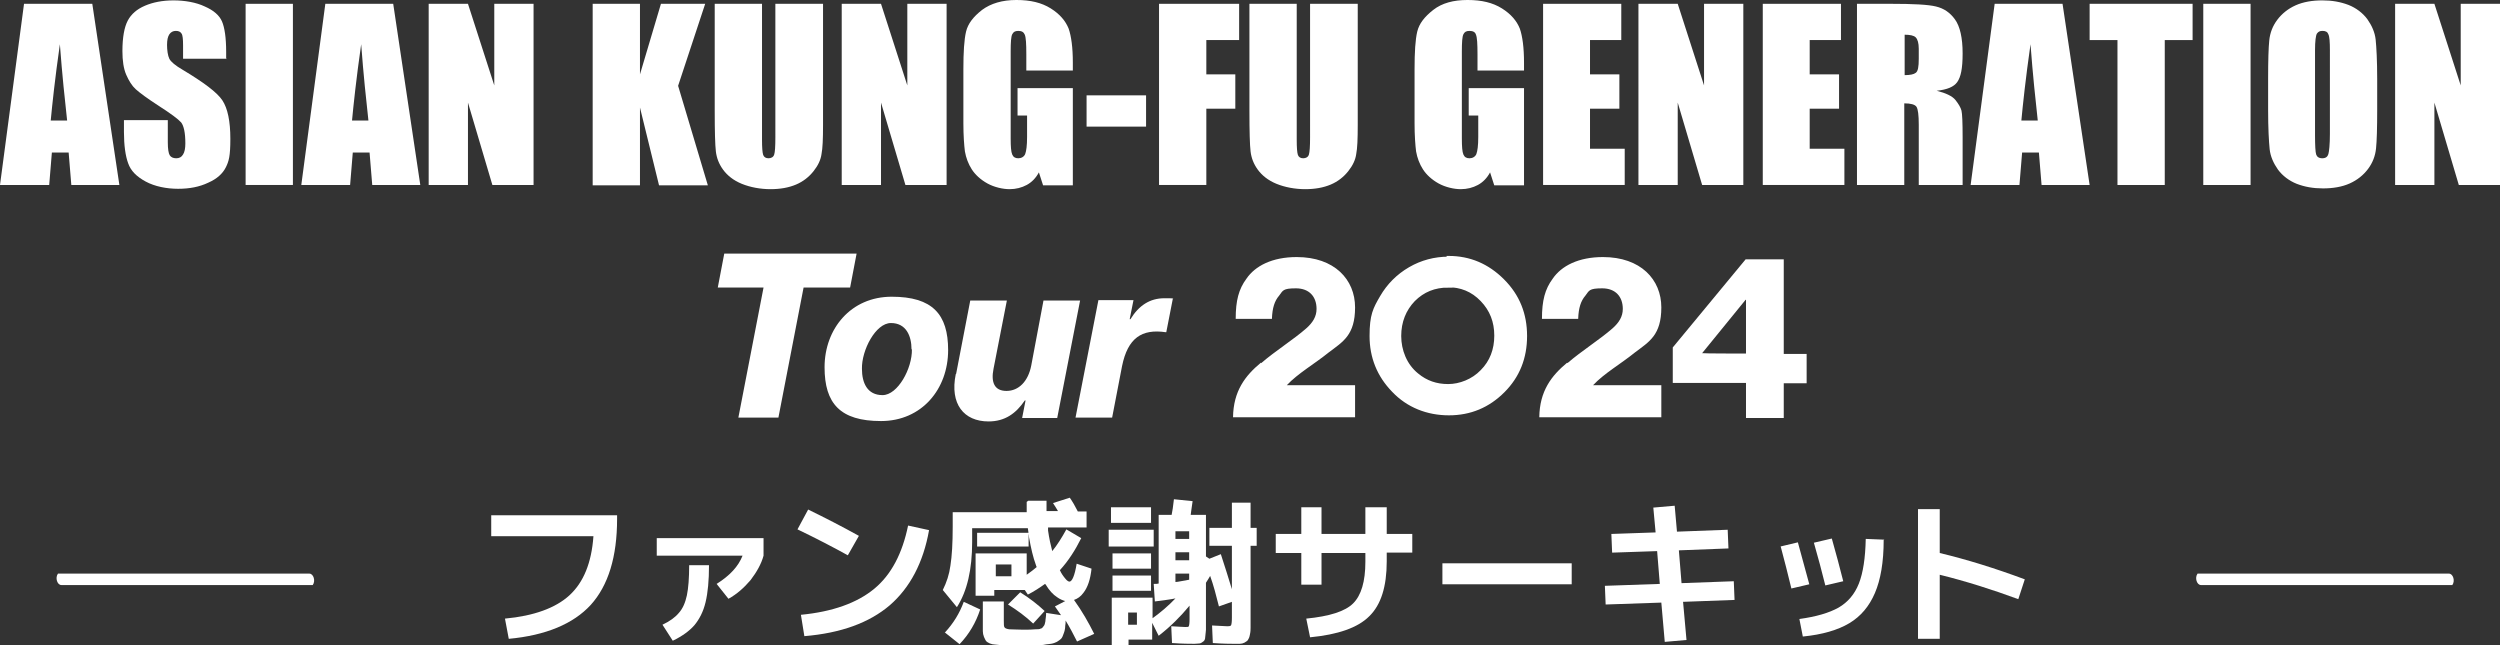 <?xml version="1.0" encoding="UTF-8"?>
<svg id="_レイヤー_1" data-name="レイヤー 1" xmlns="http://www.w3.org/2000/svg" version="1.1" viewBox="0 0 655.5 169.2">
  <rect x="0" y="0" width="655.5" height="169.2" fill="#333333" stroke="none"/>
  <defs>
    <style>
      .cls-1 {
        stroke-width: 0px;
      }

      .cls-1, .cls-2 {
        fill: #fff;
      }

      .cls-2 {
        stroke: #fff;
        stroke-miterlimit: 10;
      }
    </style>
  </defs>
  <g>
    <path class="cls-1" d="M24.2,1l7.1,47.5h-12.6l-.7-8.5h-4.4l-.7,8.5H0L6.3,1h17.9ZM17.6,31.6c-.6-5.4-1.3-12-1.9-20-1.3,9.1-2,15.8-2.4,20h4.3Z"/>
    <path class="cls-1" d="M59.5,15.4h-11.5v-3.5c0-1.6-.1-2.7-.4-3.1-.3-.5-.8-.7-1.5-.7s-1.3.3-1.7.9c-.4.6-.6,1.5-.6,2.8s.2,2.8.6,3.6c.4.8,1.6,1.8,3.5,2.9,5.5,3.3,9,5.9,10.4,8,1.4,2.1,2.1,5.5,2.1,10.1s-.4,5.9-1.2,7.5c-.8,1.6-2.3,3-4.6,4-2.3,1.1-4.9,1.6-7.9,1.6s-6.1-.6-8.5-1.9-3.9-2.8-4.6-4.8c-.7-1.9-1.1-4.7-1.1-8.2v-3.1h11.5v5.8c0,1.8.2,2.9.5,3.4.3.5.9.8,1.7.8s1.4-.3,1.8-1c.4-.6.6-1.6.6-2.9,0-2.8-.4-4.6-1.1-5.5-.8-.9-2.7-2.3-5.8-4.3-3.1-2-5.1-3.5-6.1-4.4s-1.8-2.2-2.5-3.8c-.7-1.6-1-3.7-1-6.2,0-3.6.5-6.3,1.4-8s2.4-3,4.5-3.9c2.1-.9,4.6-1.4,7.5-1.4s5.9.5,8.2,1.6c2.3,1,3.8,2.3,4.5,3.9.7,1.6,1.1,4.3,1.1,8v1.9Z"/>
    <path class="cls-1" d="M76.8,1v47.5h-12.4V1h12.4Z"/>
    <path class="cls-1" d="M103.1,1l7.1,47.5h-12.6l-.7-8.5h-4.4l-.7,8.5h-12.8L85.3,1h17.9ZM96.6,31.6c-.6-5.4-1.3-12-1.9-20-1.3,9.1-2,15.8-2.4,20h4.3Z"/>
    <path class="cls-1" d="M139.9,1v47.5h-10.8l-6.4-21.6v21.6h-10.3V1h10.3l6.9,21.4V1h10.3Z"/>
    <path class="cls-1" d="M184.9,1l-7.1,21.5,7.8,26.1h-12.8l-5-20.4v20.4h-12.4V1h12.4v18.5l5.5-18.5h11.6Z"/>
    <path class="cls-1" d="M215.8,1v31.8c0,3.6-.1,6.1-.4,7.6-.2,1.5-.9,3-2.1,4.5-1.2,1.5-2.7,2.7-4.6,3.5-1.9.8-4.1,1.2-6.7,1.2s-5.3-.5-7.5-1.4c-2.2-.9-3.8-2.2-4.9-3.7-1.1-1.5-1.7-3.1-1.9-4.8-.2-1.7-.3-5.2-.3-10.6V1h12.4v35.6c0,2.1.1,3.4.3,4,.2.6.7.9,1.4.9s1.3-.3,1.5-1c.2-.6.3-2.1.3-4.5V1h12.4Z"/>
    <path class="cls-1" d="M248.2,1v47.5h-10.8l-6.4-21.6v21.6h-10.3V1h10.3l6.9,21.4V1h10.3Z"/>
    <path class="cls-1" d="M281.5,18.5h-12.4v-4.3c0-2.7-.1-4.4-.4-5.1s-.8-1-1.7-1-1.3.3-1.6.9c-.3.6-.4,2.1-.4,4.5v22.8c0,2.1.1,3.5.4,4.2.3.7.8,1,1.6,1s1.5-.4,1.8-1.1c.3-.8.5-2.2.5-4.5v-5.6h-2.5v-7.2h14.5v25.5h-7.8l-1.1-3.4c-.8,1.5-1.9,2.6-3.2,3.3-1.3.7-2.8,1.1-4.5,1.1s-4-.5-5.8-1.5-3.2-2.3-4.1-3.7-1.5-3-1.8-4.7c-.2-1.6-.4-4.1-.4-7.4v-14.1c0-4.5.2-7.8.7-9.9s1.9-3.9,4.2-5.7c2.3-1.7,5.3-2.6,9-2.6s6.6.7,9,2.2c2.4,1.5,3.9,3.3,4.7,5.3.7,2,1.1,5,1.1,8.9v2.1Z"/>
    <path class="cls-1" d="M300.5,25v8.2h-15.6v-8.2h15.6Z"/>
    <path class="cls-1" d="M304,1h20.9v9.5h-8.6v9h7.6v9h-7.6v20h-12.4V1Z"/>
    <path class="cls-1" d="M356,1v31.8c0,3.6-.1,6.1-.4,7.6-.2,1.5-.9,3-2.1,4.5-1.2,1.5-2.7,2.7-4.6,3.5-1.9.8-4.1,1.2-6.7,1.2s-5.3-.5-7.5-1.4c-2.2-.9-3.8-2.2-4.9-3.7-1.1-1.5-1.7-3.1-1.9-4.8-.2-1.7-.3-5.2-.3-10.6V1h12.4v35.6c0,2.1.1,3.4.3,4,.2.6.7.9,1.4.9s1.3-.3,1.5-1,.3-2.1.3-4.5V1h12.4Z"/>
    <path class="cls-1" d="M399.8,18.5h-12.4v-4.3c0-2.7-.1-4.4-.4-5.1-.2-.7-.8-1-1.7-1s-1.3.3-1.6.9c-.3.6-.4,2.1-.4,4.5v22.8c0,2.1.1,3.5.4,4.2.3.7.8,1,1.6,1s1.5-.4,1.8-1.1c.3-.8.5-2.2.5-4.5v-5.6h-2.5v-7.2h14.5v25.5h-7.8l-1.1-3.4c-.8,1.5-1.9,2.6-3.2,3.3-1.3.7-2.8,1.1-4.5,1.1s-4-.5-5.8-1.5-3.2-2.3-4.1-3.7-1.5-3-1.8-4.7c-.2-1.6-.4-4.1-.4-7.4v-14.1c0-4.5.2-7.8.7-9.9s1.9-3.9,4.2-5.7,5.3-2.6,9-2.6,6.6.7,9,2.2c2.4,1.5,3.9,3.3,4.7,5.3.7,2,1.1,5,1.1,8.9v2.1Z"/>
    <path class="cls-1" d="M404.5,1h20.6v9.5h-8.2v9h7.7v9h-7.7v10.5h9.1v9.5h-21.4V1Z"/>
    <path class="cls-1" d="M457.1,1v47.5h-10.8l-6.4-21.6v21.6h-10.3V1h10.3l6.9,21.4V1h10.3Z"/>
    <path class="cls-1" d="M462.1,1h20.6v9.5h-8.2v9h7.7v9h-7.7v10.5h9.1v9.5h-21.4V1Z"/>
    <path class="cls-1" d="M487.1,1h8.7c5.8,0,9.8.2,11.8.7,2.1.5,3.7,1.6,5,3.4s2,4.8,2,8.9-.5,6.2-1.4,7.5c-.9,1.3-2.7,2-5.4,2.3,2.4.6,4.1,1.4,4.9,2.4.8,1,1.4,2,1.6,2.8s.3,3.2.3,7v12.5h-11.5v-15.8c0-2.5-.2-4.1-.6-4.7-.4-.6-1.5-.9-3.2-.9v21.4h-12.4V1ZM499.4,9.1v10.6c1.4,0,2.4-.2,2.9-.6.6-.4.8-1.6.8-3.7v-2.6c0-1.5-.3-2.5-.8-3s-1.5-.7-3-.7Z"/>
    <path class="cls-1" d="M540.8,1l7.1,47.5h-12.6l-.7-8.5h-4.4l-.7,8.5h-12.8l6.3-47.5h17.9ZM534.3,31.6c-.6-5.4-1.3-12-1.9-20-1.3,9.1-2,15.8-2.4,20h4.3Z"/>
    <path class="cls-1" d="M574.9,1v9.5h-7.3v38h-12.4V10.5h-7.3V1h27Z"/>
    <path class="cls-1" d="M590.1,1v47.5h-12.4V1h12.4Z"/>
    <path class="cls-1" d="M623.3,28.8c0,4.8-.1,8.2-.3,10.1-.2,2-.9,3.8-2.1,5.4-1.2,1.6-2.8,2.9-4.8,3.8-2,.9-4.4,1.3-7,1.3s-4.8-.4-6.9-1.2c-2-.8-3.7-2.1-4.9-3.7-1.2-1.7-2-3.5-2.2-5.4-.2-2-.4-5.4-.4-10.3v-8.1c0-4.8.1-8.2.3-10.1.2-2,.9-3.8,2.1-5.4,1.2-1.6,2.8-2.9,4.8-3.8,2-.9,4.4-1.3,7-1.3s4.8.4,6.9,1.2c2,.8,3.7,2.1,4.9,3.7,1.2,1.7,2,3.5,2.2,5.4.2,2,.4,5.4.4,10.3v8.1ZM610.9,13.2c0-2.2-.1-3.6-.4-4.2-.2-.6-.7-.9-1.5-.9s-1.1.2-1.5.7c-.3.5-.5,2-.5,4.4v22.2c0,2.8.1,4.5.3,5.1.2.6.7,1,1.6,1s1.4-.4,1.6-1.1c.2-.7.4-2.5.4-5.3V13.2Z"/>
    <path class="cls-1" d="M655.5,1v47.5h-10.8l-6.4-21.6v21.6h-10.3V1h10.3l6.9,21.4V1h10.3Z"/>
    <path class="cls-1" d="M200.3,75.4h-12.1l1.7-8.9h34.7l-1.7,8.9h-12.2l-6.6,34.1h-10.5l6.6-34.1Z"/>
    <path class="cls-1" d="M216.2,96.3c0-10.1,6.9-18.5,17.6-18.5s14.8,4.6,14.8,14c0,10.2-6.9,18.6-17.6,18.6s-14.8-4.6-14.8-14.1ZM239,91.6c0-3.5-1.4-6.9-5.4-6.9s-7.7,7.1-7.6,12c0,3.7,1.4,6.9,5.4,6.9s7.8-7,7.7-12Z"/>
    <path class="cls-1" d="M250.7,98l3.7-19.2h9.6l-3.5,17.9c-.7,3.5.2,5.8,3.4,5.8s5.7-2.5,6.5-6.7l3.2-17h9.6l-6,30.8h-9.2l.9-4.6h-.2c-2.3,3.4-5.2,5.5-9.5,5.5-6.5,0-10.2-4.6-8.6-12.4Z"/>
    <path class="cls-1" d="M287.9,78.7h9.3l-1,5h.2c2.2-3.6,5.1-5.5,8.9-5.5s1.8.1,2.2.2l-1.7,8.7h-.2c-6.2-.9-9.9,1.5-11.4,8.9l-2.6,13.5h-9.6l6-30.8Z"/>
    <path class="cls-1" d="M330.7,95.2c3.7-3.2,8.5-6.2,11.8-9.1,1.7-1.5,2.7-3.1,2.7-5.1,0-3.2-1.9-5.4-5.4-5.4s-3.4.6-4.4,1.9c-1.2,1.4-1.8,3.2-1.9,6.1h-9.5c0-4.8.8-7.8,2.8-10.5,2.3-3.4,6.8-5.7,13.2-5.7,9.9,0,15.3,5.9,15.3,13.2s-3.2,9-6.9,11.8c-3.7,3-8.1,5.5-11,8.6h0c0,0,17.9,0,17.9,0v8.4h-32c.1-6.9,3.2-10.9,7.3-14.3Z"/>
    <path class="cls-2" d="M379.8,67.6c5.5,0,10.2,2,14.2,6s5.9,8.8,5.9,14.5-1.9,10.5-5.8,14.4-8.6,5.9-14.2,5.9-10.7-2-14.5-6c-3.9-4-5.8-8.8-5.8-14.3s.9-7.1,2.7-10.2c1.8-3.1,4.3-5.6,7.4-7.4,3.1-1.8,6.5-2.7,10.1-2.7ZM379.7,74.9c-3.6,0-6.6,1.2-9.1,3.7-2.4,2.5-3.7,5.7-3.7,9.5s1.5,7.7,4.6,10.2c2.4,2,5.1,2.9,8.2,2.9s6.5-1.3,8.9-3.8c2.5-2.5,3.7-5.7,3.7-9.4s-1.2-6.8-3.7-9.4c-2.5-2.6-5.5-3.8-9.1-3.8Z"/>
    <path class="cls-1" d="M411,95.2c3.7-3.2,8.5-6.2,11.8-9.1,1.7-1.5,2.7-3.1,2.7-5.1,0-3.2-1.9-5.4-5.4-5.4s-3.4.6-4.4,1.9c-1.2,1.4-1.8,3.2-1.9,6.1h-9.5c0-4.8.8-7.8,2.8-10.5,2.3-3.4,6.8-5.7,13.2-5.7,9.9,0,15.3,5.9,15.3,13.2s-3.2,9-6.9,11.8c-3.7,3-8.1,5.5-11,8.6h0c0,0,17.9,0,17.9,0v8.4h-32c.1-6.9,3.2-10.9,7.3-14.3Z"/>
    <path class="cls-1" d="M457.8,100.4h-19.2v-9.3l19.1-23.1h10v24.8h6v7.7h-6v9.1h-9.9v-9.1ZM457.8,92.7v-14.1h-.1l-11.4,14h0c0,.1,11.5.1,11.5.1Z"/>
  </g>
  <g>
    <g>
      <path class="cls-1" d="M128.8,135.1h33v1c0,9.9-2.3,17.4-6.9,22.5-4.6,5-11.8,8-21.5,8.9l-1-5.3c7.6-.7,13.3-2.8,16.9-6.1,3.7-3.4,5.8-8.5,6.3-15.5h-26.8v-5.5Z"/>
      <path class="cls-1" d="M172.2,145.7v-4.6h28v4.6c-.6,2.2-1.8,4.3-3.4,6.4-1.7,2-3.6,3.7-5.8,4.9l-3.1-3.9c3.5-2.2,5.7-4.6,6.8-7.4h-22.5ZM173.7,163.8c1.9-.9,3.3-1.9,4.3-3.1,1-1.1,1.7-2.7,2.1-4.6.4-1.9.6-4.6.6-7.9h5.2c0,4-.3,7.2-.9,9.7s-1.6,4.4-2.9,6c-1.3,1.5-3.2,2.9-5.7,4.1l-2.7-4.2Z"/>
      <path class="cls-1" d="M209.1,138.8l2.8-5.2c4.3,2.1,8.8,4.4,13.3,6.9l-2.9,5.1c-3.8-2.1-8.2-4.4-13.2-6.8ZM238.1,137.8l5.5,1.2c-1.5,8.5-5,15.1-10.3,19.7-5.4,4.6-12.8,7.3-22.4,8.1l-.9-5.6c8.3-.8,14.7-3.1,19.2-6.8,4.5-3.7,7.4-9.3,8.9-16.6Z"/>
      <path class="cls-1" d="M269.6,131.3h4.8c0,1.2,0,2.1,0,2.7h3c-.3-.5-.7-1.2-1.3-2.1l4.4-1.4c.7,1,1.4,2.2,2.1,3.6h2.3v4.2h-10.1c0,.1,0,.2,0,.4,0,.2,0,.3,0,.4.3,2.1.7,3.9,1.1,5.4,1.3-1.6,2.5-3.5,3.7-5.7l3.9,2.3c-1.6,3.2-3.4,6-5.6,8.4.4.9.9,1.6,1.5,2.3.4.5.8.7,1,.7.7,0,1.4-1.6,1.9-4.7l3.9,1.3c-.3,2.8-1,4.9-2.1,6.3-.7,1-1.6,1.6-2.5,1.9,2.1,2.9,3.8,5.9,5.3,8.9l-4.5,2c-.9-1.8-1.9-3.7-3-5.5,0,.5,0,1-.1,1.4,0,.8-.2,1.5-.4,2-.2.6-.4,1.1-.7,1.4-.2.2-.6.5-1.1.8-.4.2-.9.4-1.5.5-1,.1-1.7.2-2.1.3-1.2.1-3,.2-5.3.2s-3.7,0-5.3-.1l-2-.2c-.4,0-.9-.1-1.4-.3-.4-.2-.8-.4-1-.7-.1-.2-.3-.5-.5-1-.2-.5-.3-1-.3-1.5,0-.4,0-1.1,0-2.2v-5.6h5.5v5c0,1,0,1.6.2,1.8.1.2.5.4,1.2.5.9,0,2,.1,3.5.1s2.5,0,3.4-.1c.6,0,1.1,0,1.4-.2.3,0,.5-.3.8-.7.2-.2.3-.7.4-1.2,0-.5.2-1.2.2-2.2l3.9.6c-.3-.4-.8-1.2-1.6-2.3l2.7-1.4c-.7-.2-1.4-.5-2.1-1-1.1-.7-2.1-1.8-3-3.3,0,0,0,0-.1-.1,0,0,0-.1-.1-.1-1.4,1-2.9,2-4.5,2.8l-.8-1.2h-8v1.5h-4.9v-11.1h13.4v5.6c1-.7,1.9-1.4,2.6-2,0,0,0-.2-.1-.3s0-.2-.1-.3c-.7-1.9-1.3-4.4-1.8-7.3,0-.5-.2-1.3-.3-2.3h-14.6v3.6c0,7.2-1.3,12.9-4,17.1l-3.7-4.5c1-2,1.7-4.1,2-6.4.4-2.5.6-5.9.6-10.2v-3.8h19.4c0-.6,0-1.5,0-2.7ZM247.8,165.8c2.2-2.4,3.8-5,4.9-8l4.3,2c-1.1,3.4-2.9,6.5-5.4,9.1l-3.9-3.1ZM256.2,143.3v-3.6h13.5v3.6h-13.5ZM261.1,151.1h4.1v-3.1h-4.1v3.1ZM264.3,158.5l3.2-3.2c2.4,1.5,4.6,3.2,6.4,4.9l-3,3.3c-2-1.9-4.2-3.5-6.6-5Z"/>
      <path class="cls-1" d="M290.7,143.3v-4.4h11.8v4.4h-11.8ZM313,168.8c-1,0-2.9,0-5.7-.2l-.2-4.4c1.9.1,3.1.2,3.7.2s.8,0,.9-.2.2-.8.2-1.8v-3.6c-2.4,2.9-5,5.5-8.1,7.9l-1.7-3.4v4.4h-6.2v1.5h-4.4v-12.5h10.7v5.4c2.2-1.6,4.2-3.3,6-5.2-1.4.3-3.2.5-5.4.8l-.3-4.6c.6,0,1,0,1.3-.1v-18h3.4c.2-.9.4-2.3.6-4.1l4.9.5c-.3,2.2-.5,3.4-.5,3.6h4v10.9l.9.6,3-1.2c1.1,3.4,2.1,6.5,2.9,9.2v-11.4h-5.9v-4.7h5.9v-6.6h4.9v6.6h1.6v4.7h-1.6v21.5c0,.4,0,1.1-.2,1.9-.1.6-.3,1-.5,1.3-.1.2-.4.4-.9.7-.4.2-.8.3-1.2.3-.6,0-1.2,0-1.8,0s-2.6,0-5.3-.2l-.2-4.6c2.1.1,3.4.2,3.9.2s1,0,1.1-.3c.1-.2.2-.8.2-1.9v-4.2l-3.4,1.2c-.7-2.8-1.4-5.5-2.3-8-.2.4-.6,1-1.1,1.8v9.2c0,1.6,0,2.6,0,3.1,0,.3-.1.9-.2,2,0,.5-.2.9-.5,1.1s-.5.4-.9.5c-.3,0-.8.1-1.4.1ZM291.3,137.1v-4.1h10.5v4.1h-10.5ZM291.7,149.1v-4h10.1v4h-10.1ZM291.7,154.9v-4h10.1v4h-10.1ZM295.8,163.8h2.3v-3.2h-2.3v3.2ZM308.2,141.3h3.6v-2h-3.6v2ZM308.2,144.8v2.1h3.6v-2.1h-3.6ZM308.2,152.6c.6,0,1.8-.3,3.6-.6v-1.6h-3.6v2.2Z"/>
      <path class="cls-1" d="M334.5,140h6.7v-7h5.3v7h11.5v-7h5.6v7h6.7v4.9h-6.7v2.3c0,6.6-1.5,11.4-4.6,14.4-3,3-8.2,4.8-15.5,5.5l-1-4.9c6.1-.6,10.2-1.9,12.3-4,2.1-2.1,3.2-5.7,3.2-10.9v-2.3h-11.5v8.3h-5.3v-8.3h-6.7v-4.9Z"/>
      <path class="cls-1" d="M378.2,153.2v-5.5h33.9v5.5h-33.9Z"/>
      <path class="cls-1" d="M433.4,133.1l5.7-.5.6,6.8,13.3-.5.2,4.9-13,.5.7,8.6,13.7-.5.2,4.9-13.5.5.9,10-5.7.5-.9-10.3-14.6.5-.2-4.9,14.4-.5-.7-8.6-11.8.4-.2-4.9,11.6-.4-.6-6.5Z"/>
      <path class="cls-1" d="M466.8,143.3l4.6-1.1c.8,2.9,1.8,6.6,3,11l-4.7,1.1c-.9-3.7-1.8-7.3-2.8-11ZM493.9,141.6c0,5.8-.8,10.4-2.3,13.9-1.5,3.5-3.7,6.1-6.7,7.9s-7.1,3-12.2,3.5l-.9-4.6c4.4-.6,7.8-1.6,10.3-3,2.4-1.4,4.2-3.5,5.3-6.3,1.1-2.8,1.7-6.7,1.8-11.7l4.9.2ZM475.6,142.3l4.7-1.1c1.1,3.9,2.1,7.6,3,11.2l-4.7,1.1c-.9-3.6-1.9-7.4-3-11.2Z"/>
      <path class="cls-1" d="M502.9,133.5h5.7v11.5c7.1,1.7,14.5,4,22.3,6.9l-1.7,5.2c-6.8-2.5-13.7-4.7-20.6-6.4v16.8h-5.7v-33.9Z"/>
    </g>
    <path class="cls-1" d="M82,153.4H16.1c-1.1,0-1.7-1.9-.9-3h0s65.9,0,65.9,0c1.1,0,1.7,1.9.9,3h0Z"/>
    <path class="cls-1" d="M643,153.4h-65.9c-1.1,0-1.7-1.9-.9-3h0s65.9,0,65.9,0c1.1,0,1.7,1.9.9,3h0Z"/>
  </g>
</svg>